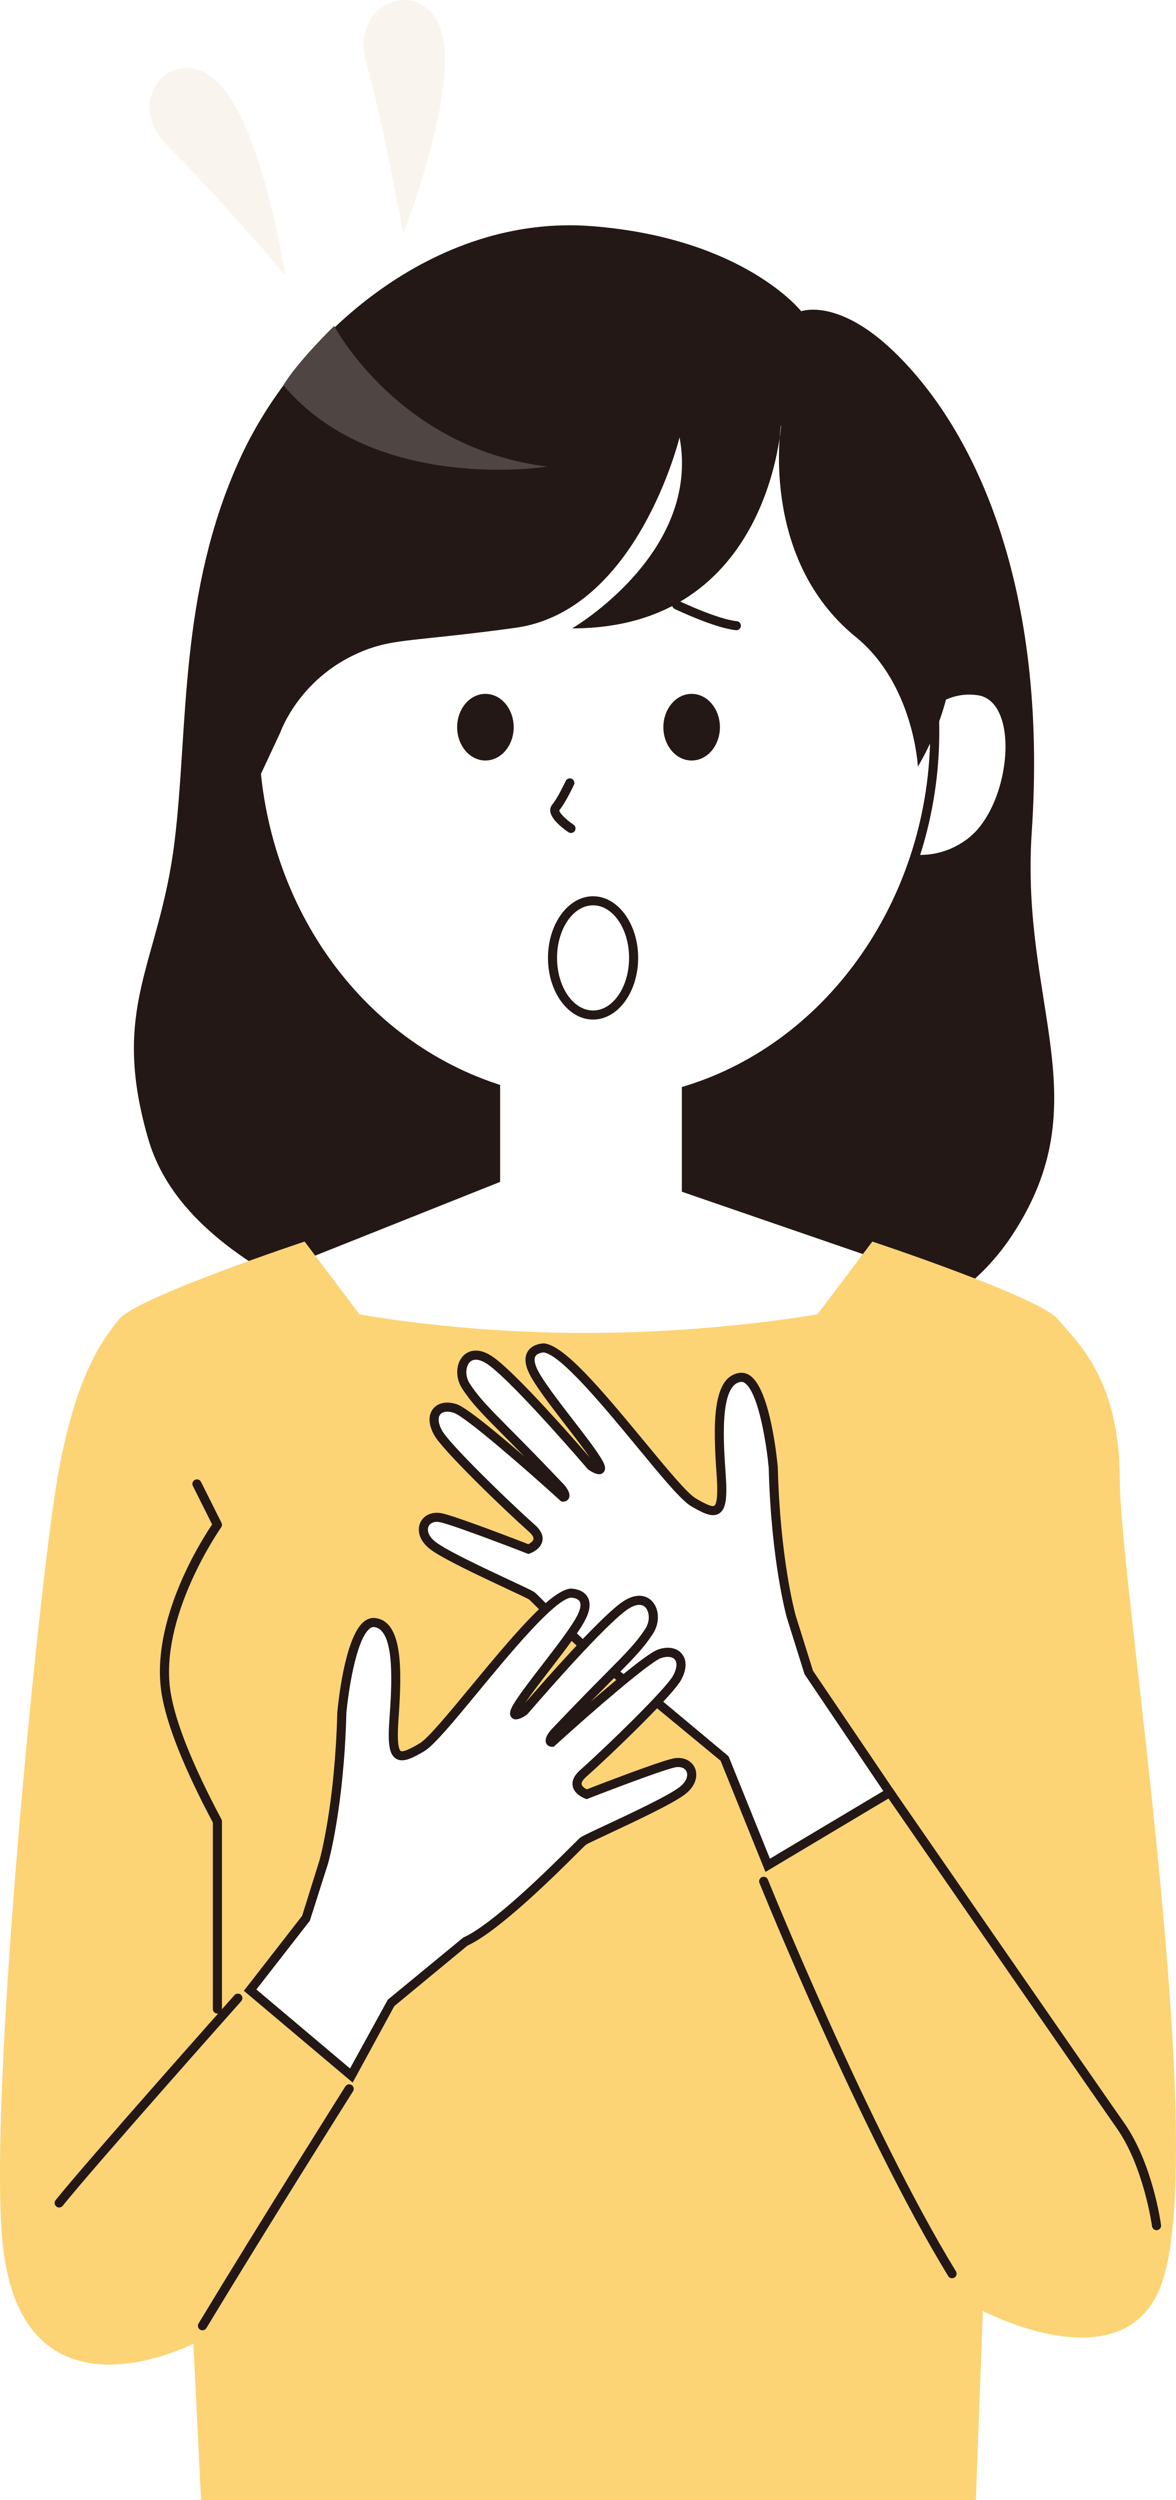 <?xml version="1.0" encoding="utf-8"?>
<!-- Generator: Adobe Illustrator 26.2.1, SVG Export Plug-In . SVG Version: 6.00 Build 0)  -->
<svg version="1.1" id="レイヤー_1" xmlns="http://www.w3.org/2000/svg" xmlns:xlink="http://www.w3.org/1999/xlink" x="0px"
	 y="0px" viewBox="0 0 104 221" style="enable-background:new 0 0 104 221;" xml:space="preserve">
<style type="text/css">
	.st0{fill:none;}
	.st1{fill-rule:evenodd;clip-rule:evenodd;fill:#231815;}
	.st2{fill-rule:evenodd;clip-rule:evenodd;fill:#FFFFFF;}
	.st3{fill:#231815;}
	.st4{fill:#FFFFFF;}
	.st5{fill:#A4D6C1;}
	.st6{clip-path:url(#SVGID_00000015314885063860622030000001005739388130839212_);}
	.st7{clip-path:url(#SVGID_00000027573021111724724130000013382655597873502871_);}
	.st8{clip-path:url(#SVGID_00000128469206339059459280000002593716312495069617_);}
	.st9{clip-path:url(#SVGID_00000083078787735488415370000006602709796836736681_);}
	.st10{clip-path:url(#SVGID_00000174583999042342072010000015365897115361554593_);}
	.st11{clip-path:url(#SVGID_00000002383143925362553460000005230303025180141226_);}
	.st12{clip-path:url(#SVGID_00000037681710081780067790000012907309448725485736_);}
	.st13{clip-path:url(#SVGID_00000063611618015915073980000015102994647788968854_);}
	.st14{clip-path:url(#SVGID_00000163047718909628392640000000405710979179211700_);}
	.st15{clip-path:url(#SVGID_00000098925503158882279800000007321331277530900136_);}
	.st16{clip-path:url(#SVGID_00000089540568804425129930000014132348482404110751_);}
	.st17{clip-path:url(#SVGID_00000052796682801397070040000018176946382653732240_);}
	.st18{clip-path:url(#SVGID_00000148654014725461573680000014775288608305904317_);}
	.st19{clip-path:url(#SVGID_00000058561093232757408810000016300534640434638255_);}
	.st20{clip-path:url(#SVGID_00000110447994639243757760000012754379372744465574_);}
	.st21{clip-path:url(#SVGID_00000125588119002855862950000003069671559723196302_);}
	.st22{fill-rule:evenodd;clip-rule:evenodd;fill:#A4D6C1;}
	.st23{clip-path:url(#SVGID_00000179616092555596560460000014648088359035793337_);}
	.st24{clip-path:url(#SVGID_00000008838072047916253360000002937878407997440401_);}
	.st25{clip-path:url(#SVGID_00000070109678208953035140000010976578685081960604_);}
	.st26{clip-path:url(#SVGID_00000083800807668944238800000006756425504015657653_);}
	.st27{clip-path:url(#SVGID_00000121987686022417268250000004542555697373037748_);}
	.st28{clip-path:url(#SVGID_00000004543319690431343280000014545622449709277838_);}
	.st29{clip-path:url(#SVGID_00000033339692329814979220000001843498638002250129_);}
	.st30{clip-path:url(#SVGID_00000067194809909947130280000017432793418442194054_);}
	.st31{clip-path:url(#SVGID_00000149378051518823939240000000262022562862013581_);}
	.st32{clip-path:url(#SVGID_00000183217405987654876480000005375612861489451165_);}
	.st33{clip-path:url(#SVGID_00000169546624052254492140000014023919438791140503_);}
	.st34{clip-path:url(#SVGID_00000070799363251608708370000003437991301640228237_);}
	.st35{clip-path:url(#SVGID_00000154409883692330195520000017873334744698950540_);}
	.st36{clip-path:url(#SVGID_00000182488132097163756290000012845375392597409954_);}
	.st37{clip-path:url(#SVGID_00000118371021310367677020000009228734695268909989_);}
	.st38{clip-path:url(#SVGID_00000098925663242974987510000018064869434987272370_);}
	.st39{fill:#4F4644;}
	.st40{fill:#AB8A65;}
	.st41{fill-rule:evenodd;clip-rule:evenodd;fill:#FCD475;}
	.st42{fill-rule:evenodd;clip-rule:evenodd;fill:url(#SVGID_00000096745604070549717130000015579048683900379028_);}
	.st43{fill:#F9F5EE;}
</style>
<pattern  y="494.5" width="1366" height="768" patternUnits="userSpaceOnUse" id="SVGID_0000016807449900657339923" viewBox="0 -768 1366 768" style="overflow:visible;">
	<g>
		<rect y="-768" class="st0" width="1366" height="768"/>
	</g>
</pattern>
<g>
	<g>
		<g>
			<g>
				<defs>
					<path id="SVGID_00000122722695019166883170000000744799189175580049_" d="M252.329,218c0,0-4.651-31.163-4.355-34.316
						c3.535-37.634,7.708-51.993,9.909-61.356c2.477-10.536,3.833-13.32,2.117-15.381c-1.717-2.06-17.386-7.279-17.386-7.279
						l-24.787,12.343l-28.919-12.343c0,0-10.68,3.384-14.384,5.95c-2.389,1.655-4.248,5.366-5.128,7.983
						c-3.344,9.938-13.086,34.467-13.086,42.079c0,5.198,5.208,21.937,11.577,31.497c2.587,3.883,10.879-37.836,11.215-35.479
						c1.447,10.137,2.532,15.206,3.151,25.687c0.186,3.161-3.06,40.616-3.06,40.616L252.329,218z"/>
				</defs>
				<clipPath id="SVGID_00000039852503148822793470000012942109001076054673_">
					<use xlink:href="#SVGID_00000122722695019166883170000000744799189175580049_"  style="overflow:visible;"/>
				</clipPath>
				<g style="clip-path:url(#SVGID_00000039852503148822793470000012942109001076054673_);">
					<g>
						<g>
							<defs>
								
									<rect id="SVGID_00000031919163793929807730000017913192226748209318_" x="125.703" y="65.621" width="97.699" height="97.769"/>
							</defs>
							<clipPath id="SVGID_00000081618509271316573610000010715752285950488244_">
								<use xlink:href="#SVGID_00000031919163793929807730000017913192226748209318_"  style="overflow:visible;"/>
							</clipPath>
							<g style="clip-path:url(#SVGID_00000081618509271316573610000010715752285950488244_);">
								<rect x="27.664" y="156.802" class="st4" width="98.378" height="3.394"/>
								<rect x="27.664" y="137.249" class="st4" width="98.378" height="3.394"/>
								<rect x="27.664" y="117.695" class="st4" width="98.378" height="3.394"/>
								<rect x="27.664" y="98.141" class="st4" width="98.378" height="3.395"/>
								<rect x="27.664" y="78.588" class="st4" width="98.378" height="3.395"/>
								<rect x="27.664" y="147.025" class="st4" width="98.378" height="3.394"/>
								<rect x="27.664" y="127.472" class="st4" width="98.378" height="3.394"/>
								<rect x="27.664" y="107.918" class="st4" width="98.378" height="3.394"/>
								<rect x="27.664" y="88.365" class="st4" width="98.378" height="3.395"/>
								<rect x="27.664" y="68.81" class="st4" width="98.378" height="3.395"/>
							</g>
						</g>
					</g>
				</g>
			</g>
			<g>
				<defs>
					<path id="SVGID_00000079461633450857433310000000662291911640901021_" d="M252.329,218c0,0-4.651-31.163-4.355-34.316
						c3.535-37.634,7.708-51.993,9.909-61.356c2.477-10.536,3.833-13.32,2.117-15.381c-1.717-2.06-17.386-7.279-17.386-7.279
						l-24.787,12.343l-28.919-12.343c0,0-10.68,3.384-14.384,5.95c-2.389,1.655-4.248,5.366-5.128,7.983
						c-3.344,9.938-13.086,34.467-13.086,42.079c0,5.198,5.208,21.937,11.577,31.497c2.587,3.883,10.879-37.836,11.215-35.479
						c1.447,10.137,2.532,15.206,3.151,25.687c0.186,3.161-3.06,40.616-3.06,40.616L252.329,218z"/>
				</defs>
				<clipPath id="SVGID_00000129188544299231719870000003821444627413456014_">
					<use xlink:href="#SVGID_00000079461633450857433310000000662291911640901021_"  style="overflow:visible;"/>
				</clipPath>
				<g style="clip-path:url(#SVGID_00000129188544299231719870000003821444627413456014_);">
					<g>
						<g>
							<defs>
								
									<rect id="SVGID_00000044170184767738316340000014439277366459949738_" x="125.703" y="163.388" width="97.699" height="97.768"/>
							</defs>
							<clipPath id="SVGID_00000113354122559321369410000014280783694864415415_">
								<use xlink:href="#SVGID_00000044170184767738316340000014439277366459949738_"  style="overflow:visible;"/>
							</clipPath>
							<g style="clip-path:url(#SVGID_00000113354122559321369410000014280783694864415415_);">
								<rect x="27.664" y="215.464" class="st4" width="98.378" height="3.394"/>
								<rect x="27.664" y="195.909" class="st4" width="98.378" height="3.394"/>
								<rect x="27.664" y="176.356" class="st4" width="98.378" height="3.394"/>
								<rect x="27.664" y="205.687" class="st4" width="98.378" height="3.394"/>
								<rect x="27.664" y="186.133" class="st4" width="98.378" height="3.394"/>
								<rect x="27.664" y="166.58" class="st4" width="98.378" height="3.394"/>
							</g>
						</g>
					</g>
				</g>
			</g>
		</g>
	</g>
	<g>
		<g>
			<g>
				<defs>
					<path id="SVGID_00000017490574216587054470000017720703186050910646_" d="M148.051,121.596l13.551-2.359l10.605,53.653
						c0,0,0.381,16.654-6.395,17.833c-6.775,1.179-11.519-2.059-14.17-8.251C148.991,176.282,148.051,121.596,148.051,121.596z"/>
				</defs>
				<clipPath id="SVGID_00000147910232840907179340000011849334787490080912_">
					<use xlink:href="#SVGID_00000017490574216587054470000017720703186050910646_"  style="overflow:visible;"/>
				</clipPath>
				<g style="clip-path:url(#SVGID_00000147910232840907179340000011849334787490080912_);">
					<g>
						<g>
							<defs>
								
									<rect id="SVGID_00000015323899274177380440000003236832692395331214_" x="125.703" y="65.621" width="97.699" height="97.769"/>
							</defs>
							<clipPath id="SVGID_00000002366926338809254310000002241108046114699438_">
								<use xlink:href="#SVGID_00000015323899274177380440000003236832692395331214_"  style="overflow:visible;"/>
							</clipPath>
							<g style="clip-path:url(#SVGID_00000002366926338809254310000002241108046114699438_);">
								<rect x="27.664" y="156.802" class="st4" width="98.378" height="3.394"/>
								<rect x="27.664" y="137.249" class="st4" width="98.378" height="3.394"/>
								<rect x="27.664" y="117.695" class="st4" width="98.378" height="3.394"/>
								<rect x="27.664" y="98.141" class="st4" width="98.378" height="3.395"/>
								<rect x="27.664" y="78.588" class="st4" width="98.378" height="3.395"/>
								<rect x="27.664" y="147.025" class="st4" width="98.378" height="3.394"/>
								<rect x="27.664" y="127.472" class="st4" width="98.378" height="3.394"/>
								<rect x="27.664" y="107.918" class="st4" width="98.378" height="3.394"/>
								<rect x="27.664" y="88.365" class="st4" width="98.378" height="3.395"/>
								<rect x="27.664" y="68.81" class="st4" width="98.378" height="3.395"/>
							</g>
						</g>
					</g>
				</g>
			</g>
			<g>
				<defs>
					<path id="SVGID_00000152240490050610040280000013062149118589924765_" d="M148.051,121.596l13.551-2.359l10.605,53.653
						c0,0,0.381,16.654-6.395,17.833c-6.775,1.179-11.519-2.059-14.17-8.251C148.991,176.282,148.051,121.596,148.051,121.596z"/>
				</defs>
				<clipPath id="SVGID_00000085221687414109022110000006699053565367717265_">
					<use xlink:href="#SVGID_00000152240490050610040280000013062149118589924765_"  style="overflow:visible;"/>
				</clipPath>
				<g style="clip-path:url(#SVGID_00000085221687414109022110000006699053565367717265_);">
					<g>
						<g>
							<defs>
								
									<rect id="SVGID_00000139976572798472864340000005152805776412426378_" x="125.703" y="163.388" width="97.699" height="97.768"/>
							</defs>
							<clipPath id="SVGID_00000036970084586922576990000016710477077687381944_">
								<use xlink:href="#SVGID_00000139976572798472864340000005152805776412426378_"  style="overflow:visible;"/>
							</clipPath>
							<g style="clip-path:url(#SVGID_00000036970084586922576990000016710477077687381944_);">
								<rect x="27.664" y="215.464" class="st4" width="98.378" height="3.394"/>
								<rect x="27.664" y="195.909" class="st4" width="98.378" height="3.394"/>
								<rect x="27.664" y="176.356" class="st4" width="98.378" height="3.394"/>
								<rect x="27.664" y="205.687" class="st4" width="98.378" height="3.394"/>
								<rect x="27.664" y="186.133" class="st4" width="98.378" height="3.394"/>
								<rect x="27.664" y="166.58" class="st4" width="98.378" height="3.394"/>
							</g>
						</g>
					</g>
				</g>
			</g>
		</g>
	</g>
</g>
<g>
	<path class="st1" d="M89.501,109.197c7.843-11.888,0.715-20.34,1.743-35.663c1.452-21.642-4.978-35.518-12.194-42.458
		c-4.978-4.787-8.194-3.564-8.194-3.564s-5.078-6.466-18.487-7.521c-13.984-1.106-26.078,9.619-31.058,20.361
		c-5.554,11.979-4.626,23.988-5.881,34.097c-1.353,10.891-5.72,14.503-2.324,26.214c2.034,7.011,9.004,11.583,17.138,15.241
		c11.945,5.373,40.376,2.438,40.376,2.438S82.753,119.426,89.501,109.197z"/>
	<g>
		<g>
			<g>
				<g>
					<path class="st2" d="M79.765,64.952c0,0,2.504-4.55,6.772-3.894c4.26,0.647,3.362,10.371-0.769,13.438
						c-3.749,2.784-7.721,0.743-7.721,0.743L79.765,64.952z"/>
					<path class="st3" d="M81.376,76.371c-1.968,0-3.413-0.723-3.513-0.775l-0.261-0.134l1.811-10.703
						c0.108-0.196,2.688-4.782,7.185-4.098c1.407,0.214,2.431,1.324,2.88,3.125c0.84,3.368-0.465,8.801-3.471,11.032
						C84.397,76.015,82.758,76.371,81.376,76.371z M78.494,75.001c0.917,0.382,4.032,1.402,7.034-0.828
						c2.714-2.015,3.933-7.134,3.17-10.193c-0.259-1.037-0.854-2.318-2.221-2.526c-3.694-0.566-6.029,3.133-6.327,3.635
						L78.494,75.001z"/>
				</g>
			</g>
		</g>
		<g>
			<g>
				<path class="st4" d="M60.701,96.382C73.37,92.498,82.665,79.772,82.665,64.66c0-18.197-13.472-32.948-30.092-32.948
					c-16.619,0-30.091,14.752-30.091,32.948c0,14.865,8.992,27.427,21.344,31.53v8.007l-19.422,7.74c0,0,9.392,11.662,27.195,13.063
					c17.785,1.401,29.709-12.85,29.709-12.85l-20.607-7.096V96.382z"/>
				<path class="st3" d="M54.03,125.496c-0.808,0-1.628-0.031-2.462-0.097c-17.77-1.398-27.382-13.093-27.477-13.212l-0.341-0.423
					l19.674-7.84v-7.447C30.644,92.092,22.08,79.345,22.08,64.66c0-18.389,13.679-33.35,30.493-33.35s30.494,14.96,30.494,33.35
					c0,14.779-9.017,27.898-21.965,32.018v8.089l20.887,7.193l-0.374,0.447C81.501,112.543,70.465,125.495,54.03,125.496z
					 M25.08,112.099c1.881,2.076,11.041,11.278,26.551,12.499c15.609,1.236,26.777-9.891,28.974-12.267l-20.306-6.992v-9.253
					l0.284-0.087c12.765-3.914,21.681-16.801,21.681-31.339c0-17.946-13.319-32.547-29.69-32.547
					c-16.371,0-29.69,14.601-29.69,32.547c0,14.444,8.467,26.962,21.07,31.149l0.275,0.092v8.568L25.08,112.099z"/>
			</g>
			<path class="st1" d="M81.175,67.764c10.434-17.855-6.594-37.886-17.028-40.86s-24.031-3.21-37.117,9.334
				c-12.31,11.8-5.354,35.171-5.354,35.171l3.119-6.678c0,0,1.699-4.948,7.362-7.21c2.753-1.1,4.559-0.813,13.411-2.025
				c10.8-1.481,14.529-16.838,14.529-16.838c1.9,10.246-9.502,16.887-9.502,16.887c17.674,0,18.513-18.297,18.513-18.297
				s-2.089,12.009,6.573,19.056C80.813,60.478,81.175,67.764,81.175,67.764z"/>
		</g>
		<g>
			<path class="st1" d="M45.429,64.278c0,1.627-1.119,2.945-2.501,2.945c-1.382,0-2.501-1.319-2.501-2.945
				c0-1.628,1.119-2.946,2.501-2.946C44.308,61.332,45.429,62.651,45.429,64.278z"/>
			<path class="st1" d="M63.667,64.278c0,1.627-1.119,2.945-2.501,2.945c-1.381,0-2.501-1.319-2.501-2.945
				c0-1.628,1.119-2.946,2.501-2.946C62.548,61.332,63.667,62.651,63.667,64.278z"/>
			<path class="st3" d="M65.122,55.706c-0.013,0-0.027,0-0.04-0.002c-1.868-0.186-5.274-1.809-5.417-1.878
				c-0.2-0.096-0.285-0.336-0.189-0.535c0.097-0.201,0.336-0.285,0.536-0.188c0.034,0.016,3.422,1.632,5.149,1.804
				c0.221,0.022,0.382,0.219,0.36,0.439C65.501,55.551,65.326,55.706,65.122,55.706z"/>
			<path class="st3" d="M50.496,73.629c-0.077,0-0.154-0.022-0.223-0.067c-0.248-0.165-1.491-1.029-1.605-1.814
				c-0.034-0.237,0.026-0.457,0.175-0.635c0.477-0.572,1.179-2.067,1.186-2.082c0.094-0.2,0.333-0.288,0.535-0.194
				c0.201,0.094,0.288,0.333,0.194,0.534c-0.031,0.065-0.753,1.603-1.297,2.255c-0.018,0.176,0.537,0.786,1.259,1.268
				c0.184,0.123,0.234,0.372,0.111,0.557C50.753,73.567,50.626,73.629,50.496,73.629z"/>
		</g>
		<path class="st41" d="M86.299,221l0.621-16.736c0,0,12.624,6.678,15.824-2.45c4.269-12.178-3.717-61.975-3.717-71.018
			c0-9.043-3.881-12.272-5.499-14.21c-1.617-1.938-16.383-6.843-16.383-6.843l-4.853,6.431c0,0-9.167,1.65-20.497,1.65
			s-20.005-1.65-20.005-1.65l-4.853-6.431c0,0-14.766,4.906-16.383,6.843c-1.617,1.938-3.977,5.296-5.499,14.21
			c-1.608,9.417-6.14,54.709-4.816,67.544c1.722,16.688,16.862,8.818,16.862,8.818L17.783,221"/>
		
			<pattern  id="SVGID_00000072252170683190212500000002798434561231879809_" xlink:href="#SVGID_0000016807449900657339923" patternTransform="matrix(1.279 0 0 -1.277 4111.335 -23453.891)">
		</pattern>
		<path style="fill-rule:evenodd;clip-rule:evenodd;fill:url(#SVGID_00000072252170683190212500000002798434561231879809_);" d="
			M86.299,221l0.621-16.736c0,0,12.624,6.678,15.824-2.45c4.269-12.178-3.717-61.975-3.717-71.018c0-9.043-3.881-12.272-5.499-14.21
			c-1.617-1.938-16.383-6.843-16.383-6.843l-4.853,6.431c0,0-9.167,1.65-20.497,1.65s-20.005-1.65-20.005-1.65l-4.853-6.431
			c0,0-14.766,4.906-16.383,6.843c-1.617,1.938-3.977,5.296-5.499,14.21c-1.608,9.417-6.14,54.709-4.816,67.544
			c1.722,16.688,16.862,8.818,16.862,8.818L17.783,221"/>
	</g>
	<g>
		<path class="st2" d="M69.975,142.893c0,0-1.38-4.804-1.592-13.172c0,0-0.74-8.26-2.917-7.972
			c-2.175,0.281-1.955,4.864-1.689,8.585c0.266,3.721-0.392,3.663-2.457,2.453c-2.063-1.211-10.442-13.338-13.205-13.643
			c0,0-1.996,0-0.921,2.147c0.878,1.752,4.316,5.765,5.527,7.665c1.074,1.686-0.46,0.613-0.46,0.613s-6.296-7.359-8.752-9.198
			c-2.256-1.69-3.272,0.652-2.303,2.147c1.313,2.019,2.764,3.066,8.292,8.892c0.439,0.463,0.614,0.92,0.307,0.92
			c0,0-8.042-7.306-9.52-7.818c-1.482-0.508-2.457,0.504-1.536,2.147c0.699,1.246,5.95,6.354,8.292,8.431
			c1.382,1.227-0.307,1.84-0.307,1.84s-6.145-2.396-7.677-2.76c-1.524-0.364-2.337,1.246-0.767,2.453
			c1.569,1.203,8.361,4.146,8.752,4.446c0.392,0.304,7.144,7.416,10.442,8.892l6.577,5.432l3.834,9.485l10.795-6.443l-7.156-10.572
			L69.975,142.893z"/>
		<path class="st3" d="M67.695,165.462l-3.971-9.826l-6.457-5.333c-2.785-1.279-7.834-6.303-9.742-8.202
			c-0.397-0.394-0.657-0.655-0.733-0.717c-0.13-0.089-1.093-0.54-2.024-0.975c-2.248-1.052-5.644-2.642-6.724-3.469
			c-1.08-0.831-1.141-1.801-0.864-2.378c0.322-0.674,1.111-0.989,1.969-0.784c1.422,0.338,6.585,2.332,7.574,2.715
			c0.183-0.093,0.42-0.261,0.454-0.444c0.032-0.167-0.112-0.402-0.404-0.661c-2.181-1.934-7.606-7.165-8.375-8.536
			c-0.521-0.928-0.549-1.786-0.076-2.351c0.443-0.53,1.226-0.666,2.093-0.371c0.863,0.299,3.614,2.582,5.973,4.629
			c-0.73-0.747-1.352-1.374-1.88-1.907c-1.919-1.936-2.795-2.819-3.639-4.116c-0.636-0.981-0.568-2.276,0.154-2.948
			c0.319-0.298,1.223-0.865,2.727,0.262c2.129,1.595,6.969,7.122,8.412,8.789c-0.521-0.765-1.303-1.779-2.125-2.846
			c-1.317-1.709-2.679-3.476-3.203-4.523c-0.418-0.835-0.473-1.513-0.162-2.015c0.436-0.705,1.402-0.712,1.442-0.712
			c1.749,0.191,4.773,3.71,8.86,8.659c1.952,2.365,3.796,4.598,4.549,5.039c0.38,0.223,1.389,0.818,1.643,0.658
			c0.145-0.089,0.364-0.564,0.209-2.737c-0.314-4.385-0.415-8.695,2.038-9.012c0.353-0.043,0.695,0.057,1.008,0.307
			c1.719,1.374,2.301,7.351,2.362,8.027c0.207,8.13,1.53,12.925,1.577,13.094l1.538,4.908l7.361,10.876L67.695,165.462z
			 M38.633,134.519c-0.337,0-0.608,0.139-0.728,0.39c-0.147,0.308-0.071,0.858,0.628,1.396c1.01,0.773,4.36,2.341,6.576,3.378
			c1.519,0.711,2.023,0.951,2.176,1.068c0.086,0.067,0.275,0.253,0.807,0.783c1.891,1.881,6.915,6.879,9.554,8.06l0.092,0.057
			l6.693,5.591l3.658,9.05l10.027-5.983l-6.968-10.325l-1.56-4.979c-0.014-0.048-1.397-4.949-1.608-13.273
			c-0.155-1.719-0.831-6.463-2.062-7.446c-0.182-0.146-0.314-0.152-0.401-0.138c-1.906,0.246-1.538,5.393-1.34,8.158
			c0.157,2.201,0.004,3.11-0.587,3.476c-0.615,0.386-1.448-0.047-2.474-0.648c-0.876-0.514-2.591-2.59-4.762-5.221
			c-2.857-3.46-6.769-8.198-8.282-8.369c0.01,0.003-0.528,0.025-0.718,0.335c-0.148,0.243-0.078,0.68,0.199,1.233
			c0.49,0.978,1.827,2.714,3.121,4.392c0.959,1.244,1.865,2.42,2.386,3.238c0.341,0.534,0.644,1.084,0.287,1.425
			c-0.097,0.094-0.396,0.377-1.317-0.267l-0.075-0.068c-0.063-0.074-6.295-7.346-8.687-9.139c-0.718-0.537-1.335-0.652-1.696-0.317
			c-0.384,0.359-0.487,1.217-0.029,1.925c0.798,1.227,1.656,2.092,3.536,3.988c1.112,1.122,2.636,2.659,4.71,4.846
			c0.277,0.292,0.713,0.846,0.527,1.279c-0.085,0.2-0.277,0.318-0.511,0.318h-0.155l-0.115-0.105
			c-3.209-2.914-8.355-7.379-9.382-7.736c-0.53-0.181-0.996-0.134-1.213,0.127c-0.244,0.291-0.183,0.832,0.161,1.445
			c0.664,1.183,5.86,6.245,8.207,8.327c0.528,0.469,0.75,0.945,0.66,1.414c-0.141,0.738-0.998,1.069-1.096,1.104l-0.142,0.052
			l-0.141-0.055c-0.061-0.024-6.137-2.39-7.625-2.744C38.848,134.533,38.737,134.519,38.633,134.519z"/>
	</g>
	<g>
		<path class="st2" d="M28.637,164.565c0,0,1.38-4.804,1.592-13.172c0,0,0.74-8.26,2.917-7.972c2.176,0.281,1.955,4.864,1.689,8.585
			c-0.266,3.721,0.392,3.663,2.457,2.453c2.063-1.211,10.442-13.338,13.205-13.644c0,0,1.996,0,0.921,2.147
			c-0.878,1.752-4.316,5.765-5.527,7.665c-1.074,1.686,0.461,0.613,0.461,0.613s6.296-7.359,8.752-9.198
			c2.256-1.69,3.272,0.652,2.303,2.147c-1.313,2.019-2.764,3.066-8.292,8.892c-0.439,0.463-0.614,0.92-0.307,0.92
			c0,0,8.042-7.306,9.52-7.818c1.482-0.508,2.457,0.504,1.536,2.147c-0.699,1.246-5.95,6.354-8.292,8.431
			c-1.382,1.227,0.307,1.84,0.307,1.84s6.145-2.396,7.677-2.76c1.524-0.364,2.337,1.246,0.767,2.453
			c-1.569,1.203-8.36,4.146-8.752,4.446c-0.392,0.304-7.144,7.416-10.442,8.892l-6.577,5.432l-3.483,6.396l-8.951-7.546l4.96-6.379
			L28.637,164.565z"/>
		<path class="st3" d="M31.188,184.083l-9.622-8.113l5.152-6.626l1.534-4.894c0.047-0.169,1.37-4.964,1.576-13.069
			c0.062-0.702,0.644-6.678,2.363-8.051c0.314-0.25,0.653-0.351,1.009-0.307c2.452,0.316,2.351,4.625,2.037,9.012
			c-0.155,2.172,0.065,2.647,0.209,2.737c0.254,0.153,1.264-0.436,1.644-0.658c0.752-0.442,2.595-2.675,4.547-5.038
			c4.087-4.95,7.113-8.47,8.817-8.659c0.079-0.001,1.052,0.008,1.488,0.71c0.311,0.502,0.256,1.179-0.162,2.014
			c-0.524,1.047-1.885,2.812-3.201,4.52c-0.825,1.07-1.61,2.089-2.131,2.855c1.437-1.66,6.286-7.199,8.417-8.795
			c1.504-1.126,2.408-0.559,2.727-0.262c0.722,0.673,0.79,1.967,0.154,2.947c-0.844,1.297-1.719,2.18-3.637,4.115
			c-0.529,0.534-1.152,1.162-1.883,1.909c2.359-2.046,5.109-4.329,5.972-4.628c0.868-0.299,1.652-0.159,2.095,0.371
			c0.473,0.565,0.445,1.422-0.076,2.35c-0.769,1.37-6.195,6.602-8.376,8.536c-0.292,0.259-0.435,0.493-0.404,0.661
			c0.034,0.183,0.271,0.351,0.454,0.444c0.989-0.384,6.152-2.377,7.575-2.715c0.857-0.205,1.647,0.11,1.969,0.784
			c0.277,0.578,0.216,1.548-0.863,2.377c-1.081,0.829-4.481,2.42-6.731,3.472c-0.928,0.434-1.888,0.884-2.026,0.978
			c-0.068,0.056-0.328,0.317-0.725,0.711c-1.908,1.899-6.957,6.922-9.742,8.202l-6.476,5.349L31.188,184.083z M22.674,175.854
			l8.279,6.981l3.344-6.081l6.669-5.489c2.639-1.181,7.662-6.179,9.554-8.06c0.532-0.529,0.72-0.716,0.806-0.782
			c0.154-0.118,0.657-0.358,2.171-1.066c2.218-1.038,5.571-2.607,6.583-3.382c0.698-0.537,0.775-1.086,0.628-1.395
			c-0.157-0.329-0.571-0.464-1.057-0.349c-1.489,0.354-7.564,2.719-7.625,2.744l-0.141,0.055l-0.142-0.052
			c-0.098-0.035-0.955-0.366-1.096-1.104c-0.09-0.47,0.132-0.945,0.659-1.414c2.348-2.082,7.545-7.143,8.208-8.327
			c0.344-0.613,0.404-1.153,0.161-1.445c-0.217-0.259-0.684-0.309-1.215-0.126c-1.026,0.356-6.171,4.82-9.38,7.735l-0.115,0.105
			h-0.155c-0.234,0-0.426-0.119-0.512-0.318c-0.186-0.433,0.25-0.988,0.527-1.279c2.075-2.187,3.599-3.725,4.712-4.848
			c1.878-1.895,2.735-2.759,3.534-3.987c0.459-0.706,0.356-1.565-0.029-1.924c-0.361-0.334-0.978-0.219-1.696,0.317
			c-2.393,1.793-8.625,9.065-8.687,9.139l-0.075,0.068c-0.923,0.645-1.22,0.361-1.318,0.267c-0.356-0.34-0.054-0.891,0.287-1.425
			c0.522-0.819,1.428-1.995,2.388-3.242c1.292-1.677,2.629-3.411,3.119-4.388c0.276-0.551,0.347-0.989,0.199-1.231
			c-0.195-0.319-0.757-0.334-0.762-0.334c-1.465,0.166-5.38,4.908-8.239,8.369c-2.17,2.629-3.885,4.706-4.76,5.22
			c-1.026,0.6-1.858,1.03-2.475,0.647c-0.591-0.366-0.744-1.275-0.587-3.476c0.198-2.765,0.566-7.912-1.34-8.157
			c-0.086-0.014-0.219-0.009-0.402,0.137c-1.231,0.984-1.906,5.727-2.063,7.472c-0.21,8.298-1.592,13.199-1.606,13.247l-0.002,0.01
			l-1.623,5.095L22.674,175.854z"/>
	</g>
	<path class="st43" d="M25.238,24.36c0,0-2.101-13.716-6.206-17.305c-3.795-3.318-8.239,1.895-4.258,5.801
		C19.256,17.252,25.238,24.36,25.238,24.36z"/>
	<path class="st43" d="M35.658,20.679c0,0,5.069-12.92,3.319-18.08c-1.618-4.769-8.081-2.484-6.597,2.888
		C34.05,11.535,35.658,20.679,35.658,20.679z"/>
	<path class="st3" d="M84.199,201.379c-0.135,0-0.268-0.068-0.344-0.192c-7.726-12.626-16.603-34.526-16.692-34.746
		c-0.083-0.205,0.017-0.44,0.222-0.522c0.206-0.086,0.44,0.016,0.523,0.222c0.089,0.219,8.94,22.059,16.632,34.628
		c0.116,0.189,0.056,0.436-0.133,0.551C84.342,201.361,84.27,201.379,84.199,201.379z"/>
	<path class="st3" d="M102.278,197.132c-0.199,0-0.371-0.146-0.398-0.348c-0.007-0.052-0.726-5.257-3.122-8.672
		c-2.453-3.501-20.223-29.192-20.402-29.452c-0.126-0.182-0.08-0.432,0.102-0.558c0.184-0.125,0.433-0.08,0.56,0.103
		c0.179,0.259,17.948,25.947,20.4,29.447c2.509,3.578,3.23,8.805,3.259,9.025c0.03,0.22-0.125,0.422-0.345,0.452
		C102.313,197.131,102.295,197.132,102.278,197.132z"/>
	<path class="st3" d="M19.226,177.985c-0.222,0-0.402-0.179-0.402-0.401v-16.487c-2.551-4.806-4.072-8.619-4.522-11.334
		c-1.074-6.478,3.567-13.701,4.458-15.014l-1.704-3.405c-0.099-0.198-0.019-0.439,0.18-0.538c0.199-0.099,0.441-0.018,0.539,0.179
		l1.811,3.617c0.066,0.132,0.054,0.291-0.032,0.411c-0.056,0.079-5.565,7.941-4.459,14.617c0.438,2.647,1.947,6.407,4.486,11.178
		c0.031,0.058,0.047,0.122,0.047,0.188v16.587C19.628,177.805,19.448,177.985,19.226,177.985z"/>
	<path class="st3" d="M5.232,195.126c-0.088,0-0.177-0.028-0.25-0.088c-0.174-0.138-0.202-0.391-0.063-0.564
		c2.81-3.506,15.687-17.976,15.817-18.122c0.148-0.166,0.403-0.18,0.567-0.034c0.166,0.147,0.181,0.401,0.033,0.567
		c-0.13,0.145-12.993,14.6-15.79,18.091C5.467,195.074,5.35,195.126,5.232,195.126z"/>
	<path class="st3" d="M17.904,205.981c-0.07,0-0.142-0.018-0.207-0.057c-0.19-0.114-0.251-0.361-0.136-0.551
		c5.402-8.945,12.904-20.83,12.979-20.95c0.119-0.187,0.368-0.245,0.555-0.125c0.188,0.118,0.244,0.365,0.126,0.553
		c-0.075,0.119-7.573,11.998-12.971,20.936C18.174,205.912,18.041,205.981,17.904,205.981z"/>
	<g>
		<path class="st2" d="M56.034,84.671c0,2.789-1.605,5.049-3.586,5.049c-1.981,0-3.586-2.261-3.586-5.049
			c0-2.789,1.605-5.049,3.586-5.049C54.429,79.622,56.034,81.882,56.034,84.671z"/>
		<path class="st3" d="M52.448,90.122c-2.2,0-3.988-2.445-3.988-5.45c0-3.006,1.789-5.451,3.988-5.451
			c2.199,0,3.988,2.445,3.988,5.451C56.436,87.677,54.647,90.122,52.448,90.122z M52.448,80.023c-1.756,0-3.185,2.086-3.185,4.648
			c0,2.563,1.429,4.648,3.185,4.648c1.756,0,3.184-2.085,3.184-4.648C55.632,82.108,54.204,80.023,52.448,80.023z"/>
	</g>
	<path class="st39" d="M29.554,28.81c0,0,5.675,10.814,18.847,12.432c0,0-15.249,2.452-23.342-7.2
		C26.432,31.825,29.554,28.81,29.554,28.81z"/>
</g>
</svg>
